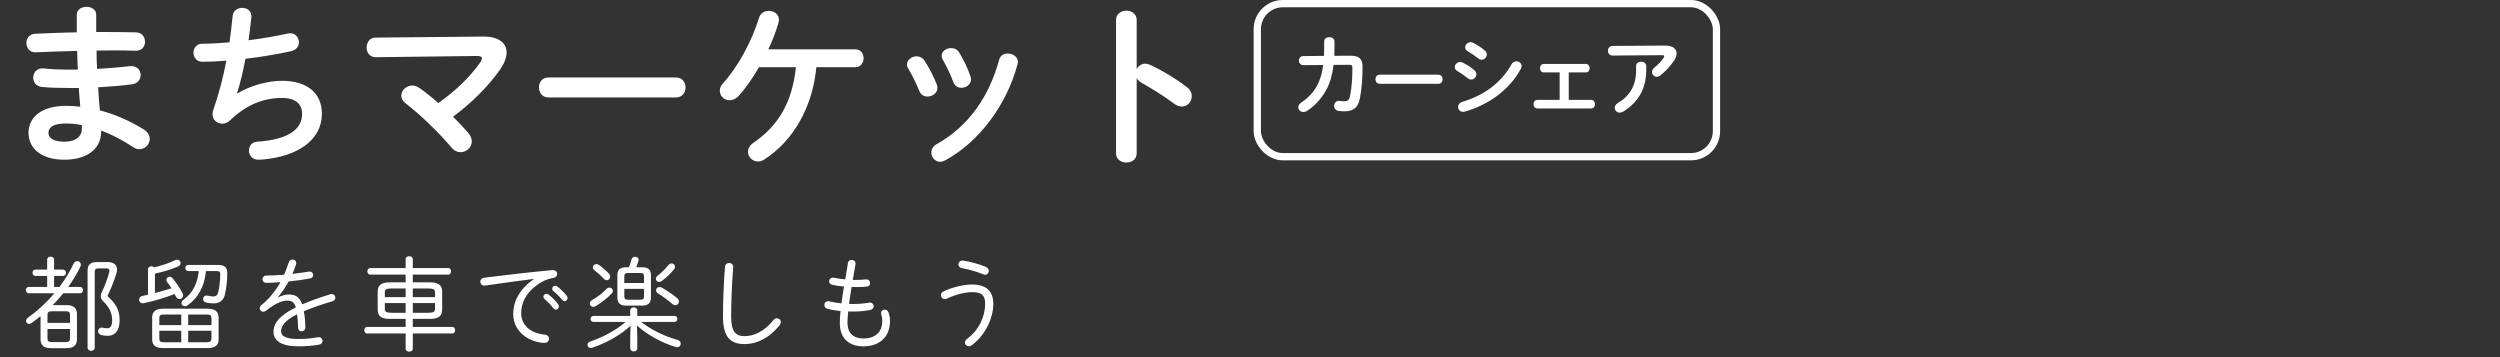 <svg width="343" height="49" viewBox="0 0 343 49" fill="none" xmlns="http://www.w3.org/2000/svg">
<rect x="0" y="0" width="343" height="49" fill="#333333" stroke="none"/>
<path d="M7.228 41.862C7.732 41.344 8.236 40.798 8.684 40.238H10.98C11.26 40.238 11.386 40.014 11.386 39.804C11.386 39.58 11.26 39.37 10.98 39.37H9.356C10 38.488 10.56 37.55 11.022 36.598C11.078 36.5 11.092 36.402 11.092 36.318C11.092 36.024 10.854 35.828 10.588 35.828C10.406 35.828 10.21 35.926 10.098 36.178C9.566 37.312 8.908 38.362 8.166 39.37H7.424V37.858H8.642C8.922 37.858 9.048 37.634 9.048 37.424C9.048 37.2 8.922 36.99 8.642 36.99H7.424V35.66C7.424 35.352 7.186 35.212 6.948 35.212C6.71 35.212 6.472 35.352 6.472 35.66V36.99H4.862C4.596 36.99 4.456 37.2 4.456 37.424C4.456 37.634 4.596 37.858 4.862 37.858H6.472V39.37H3.952C3.686 39.37 3.546 39.58 3.546 39.804C3.546 40.014 3.686 40.238 3.952 40.238H7.466C6.388 41.512 5.142 42.66 3.84 43.584C3.644 43.724 3.574 43.878 3.574 44.032C3.574 44.256 3.756 44.438 3.994 44.438C4.092 44.438 4.204 44.41 4.316 44.326C4.736 44.032 5.156 43.71 5.562 43.374V46.496C5.562 47.476 6.094 47.77 7.004 47.77H9.118C10.182 47.77 10.56 47.308 10.56 46.496V43.136C10.56 42.324 10.182 41.862 9.118 41.862H7.228ZM7.144 46.93C6.626 46.93 6.514 46.79 6.514 46.384V45.138H9.608V46.384C9.608 46.846 9.412 46.93 8.978 46.93H7.144ZM9.608 44.298H6.514V43.248C6.514 42.842 6.626 42.702 7.144 42.702H8.978C9.496 42.702 9.608 42.842 9.608 43.248V44.298ZM13.332 35.954C12.38 35.954 12.016 36.318 12.016 37.186V47.686C12.016 47.98 12.268 48.134 12.506 48.134C12.758 48.134 12.996 47.98 12.996 47.686V37.34C12.996 36.948 13.122 36.822 13.528 36.822H14.55C14.872 36.822 15.012 36.906 15.012 37.13C15.012 37.214 14.998 37.298 14.97 37.41C14.732 38.292 14.368 39.272 13.962 40.098C13.864 40.294 13.822 40.476 13.822 40.644C13.822 40.882 13.92 41.092 14.144 41.316C15.04 42.184 15.39 43.01 15.39 43.92C15.39 44.718 15.138 45.04 14.732 45.04C14.494 45.04 14.312 45.012 14.088 44.956C14.032 44.942 13.99 44.942 13.934 44.942C13.64 44.942 13.458 45.194 13.458 45.446C13.458 45.656 13.598 45.88 13.878 45.964C14.158 46.034 14.466 46.076 14.746 46.076C15.796 46.076 16.412 45.334 16.412 43.92C16.412 42.66 15.992 41.736 14.746 40.616C15.236 39.594 15.656 38.53 15.978 37.494C16.034 37.312 16.062 37.144 16.062 36.976C16.062 36.36 15.614 35.954 14.76 35.954H13.332ZM28.48 47.756C29.53 47.756 29.992 47.35 29.992 46.58V43.556C29.992 42.786 29.53 42.352 28.48 42.352H22.376C21.34 42.352 20.878 42.786 20.878 43.556V46.58C20.878 47.518 21.55 47.756 22.376 47.756H28.48ZM25.82 45.376H29.012V46.454C29.012 46.79 28.858 46.958 28.354 46.958H25.82V45.376ZM24.868 45.376V46.958H22.502C22.012 46.958 21.858 46.818 21.858 46.454V45.376H24.868ZM25.82 43.15H28.354C28.858 43.15 29.012 43.276 29.012 43.654V44.606H25.82V43.15ZM24.868 43.15V44.606H21.858V43.654C21.858 43.276 22.012 43.15 22.502 43.15H24.868ZM27.276 37.186C27.066 39.104 26.31 40.308 25.148 41.148C24.966 41.274 24.896 41.442 24.896 41.582C24.896 41.82 25.092 42.016 25.358 42.016C25.47 42.016 25.61 41.988 25.736 41.89C27.08 40.952 28.06 39.398 28.256 37.186H29.684C30.09 37.186 30.216 37.298 30.216 37.564V37.606C30.216 38.558 30.104 39.356 29.95 40.056C29.838 40.532 29.628 40.672 29.264 40.672C29.04 40.672 28.774 40.644 28.536 40.574C28.466 40.56 28.41 40.546 28.34 40.546C28.046 40.546 27.864 40.784 27.864 41.022C27.864 41.232 28.004 41.442 28.298 41.512C28.648 41.596 28.984 41.624 29.32 41.624C30.146 41.624 30.692 41.204 30.874 40.35C31.042 39.538 31.182 38.656 31.182 37.536V37.438C31.182 36.71 30.846 36.346 29.88 36.346H25.834C25.568 36.346 25.428 36.556 25.428 36.766C25.428 36.976 25.568 37.186 25.834 37.186H27.276ZM21.256 37.536C22.278 37.326 23.454 36.99 24.434 36.556C24.686 36.444 24.784 36.262 24.784 36.094C24.784 35.856 24.588 35.632 24.308 35.632C24.224 35.632 24.14 35.646 24.056 35.688C23.146 36.108 22.18 36.444 21.144 36.682C21.06 36.584 20.92 36.528 20.78 36.528C20.542 36.528 20.304 36.682 20.304 36.976V40.434C20.038 40.49 19.786 40.546 19.534 40.602C19.226 40.672 19.086 40.882 19.086 41.106C19.086 41.358 19.268 41.61 19.59 41.61C19.632 41.61 19.674 41.61 19.716 41.596C21.102 41.316 22.628 40.854 23.958 40.336C24.014 40.434 24.07 40.546 24.112 40.644C24.238 40.924 24.434 41.036 24.616 41.036C24.882 41.036 25.12 40.826 25.12 40.532C25.12 40.434 25.092 40.322 25.022 40.196C24.63 39.44 24.21 38.824 23.706 38.208C23.58 38.04 23.412 37.97 23.272 37.97C23.034 37.97 22.824 38.166 22.824 38.404C22.824 38.502 22.866 38.6 22.936 38.698C23.146 38.964 23.342 39.244 23.524 39.552C22.768 39.79 22.012 40 21.256 40.196V37.536ZM38.14 40.756C38.63 40.182 39.148 39.44 39.61 38.614C40.618 38.516 41.64 38.376 42.522 38.208C42.83 38.152 42.97 37.942 42.97 37.732C42.97 37.494 42.788 37.256 42.452 37.256C42.41 37.256 42.368 37.256 42.312 37.27C41.654 37.382 40.884 37.494 40.114 37.578C40.31 37.158 40.478 36.724 40.618 36.276C40.646 36.206 40.646 36.15 40.646 36.08C40.646 35.786 40.394 35.604 40.128 35.604C39.918 35.604 39.694 35.73 39.61 36.01C39.428 36.57 39.218 37.13 38.98 37.69C38.126 37.76 37.3 37.802 36.6 37.802C36.208 37.802 36.012 38.054 36.012 38.32C36.012 38.572 36.208 38.81 36.586 38.81C37.146 38.796 37.804 38.768 38.49 38.712C37.832 39.86 36.922 41.022 35.872 41.848C35.704 41.988 35.634 42.156 35.634 42.296C35.634 42.548 35.844 42.772 36.124 42.772C36.25 42.772 36.39 42.716 36.516 42.618C37.692 41.694 38.616 41.246 39.386 41.246C39.988 41.246 40.352 41.4 40.59 42.17C38.168 43.36 37.524 44.494 37.524 45.502C37.524 46.734 38.588 47.518 40.94 47.518C42.032 47.518 42.914 47.434 43.74 47.294C44.09 47.238 44.258 47 44.258 46.762C44.258 46.51 44.062 46.258 43.712 46.258C43.656 46.258 43.6 46.258 43.544 46.272C42.788 46.426 41.892 46.51 40.94 46.51C39.162 46.51 38.56 46.09 38.56 45.446C38.56 44.802 39.064 43.948 40.758 43.122C40.828 43.598 40.884 44.214 40.898 44.97C40.912 45.306 41.136 45.46 41.374 45.46C41.64 45.46 41.892 45.278 41.892 44.914V44.886C41.892 44.004 41.794 43.29 41.682 42.702C42.858 42.212 44.16 41.75 45.588 41.344C45.882 41.26 46.008 41.05 46.008 40.84C46.008 40.588 45.826 40.35 45.504 40.35C45.434 40.35 45.364 40.35 45.294 40.378C43.852 40.826 42.55 41.288 41.458 41.764C41.094 40.686 40.492 40.406 39.61 40.406C39.162 40.406 38.63 40.546 38.168 40.798L38.14 40.756ZM55.654 43.752V44.858H50.362C50.11 44.858 49.984 45.082 49.984 45.306C49.984 45.53 50.11 45.754 50.362 45.754H55.654V47.854C55.654 48.106 55.906 48.246 56.144 48.246C56.396 48.246 56.634 48.106 56.634 47.854V45.754H62.066C62.318 45.754 62.444 45.53 62.444 45.306C62.444 45.082 62.318 44.858 62.066 44.858H56.634V43.752H59.014C60.246 43.752 60.666 43.304 60.666 42.45V40.042C60.666 39.188 60.246 38.74 59.014 38.74H56.634V37.676H61.506C61.758 37.676 61.884 37.452 61.884 37.228C61.884 37.004 61.758 36.78 61.506 36.78H56.634V35.548C56.634 35.282 56.396 35.156 56.144 35.156C55.906 35.156 55.654 35.282 55.654 35.548V36.78H50.782C50.53 36.78 50.404 37.004 50.404 37.228C50.404 37.452 50.53 37.676 50.782 37.676H55.654V38.74H53.47C52.238 38.74 51.818 39.188 51.818 40.042V42.45C51.818 43.528 52.518 43.752 53.47 43.752H55.654ZM53.722 42.912C52.938 42.912 52.798 42.758 52.798 42.338V41.582H55.654V42.912H53.722ZM56.634 42.912V41.582H59.686V42.338C59.686 42.772 59.476 42.912 58.762 42.912H56.634ZM59.686 40.77H56.634V39.58H58.762C59.546 39.58 59.686 39.734 59.686 40.154V40.77ZM55.654 39.58V40.77H52.798V40.154C52.798 39.734 52.938 39.58 53.722 39.58H55.654ZM74.708 41.022C75.086 41.344 75.548 41.82 75.926 42.296C76.024 42.422 76.15 42.478 76.262 42.478C76.486 42.478 76.682 42.282 76.682 42.044C76.682 41.946 76.64 41.82 76.556 41.708C76.206 41.26 75.688 40.728 75.254 40.406C75.156 40.336 75.058 40.308 74.974 40.308C74.75 40.308 74.554 40.49 74.554 40.7C74.554 40.812 74.596 40.924 74.708 41.022ZM75.912 39.916C76.29 40.224 76.822 40.756 77.158 41.162C77.256 41.274 77.368 41.33 77.466 41.33C77.676 41.33 77.872 41.134 77.872 40.896C77.872 40.784 77.83 40.672 77.746 40.56C77.41 40.14 76.85 39.594 76.472 39.314C76.374 39.244 76.276 39.202 76.178 39.202C75.954 39.202 75.758 39.398 75.758 39.622C75.758 39.72 75.8 39.832 75.912 39.916ZM73.252 38.292C71.11 39.762 70.41 41.568 70.41 43.066C70.41 45.838 73.084 47.042 74.708 47.042C75.114 47.042 75.324 46.762 75.324 46.468C75.324 46.202 75.128 45.95 74.722 45.908C72.762 45.726 71.502 44.578 71.502 42.954C71.502 41.75 72.048 39.986 74.358 38.67C74.876 38.376 75.464 38.208 75.94 38.124C76.276 38.068 76.444 37.816 76.444 37.578C76.444 37.312 76.234 37.06 75.842 37.06H75.758C72.874 37.326 69.346 37.732 66.462 38.096C66.07 38.152 65.888 38.39 65.888 38.642C65.888 38.922 66.098 39.188 66.462 39.188C66.504 39.188 66.56 39.188 66.602 39.174C69.01 38.824 71.432 38.502 73.252 38.264V38.292ZM88.036 41.932C88.918 41.932 89.31 41.596 89.31 40.798V37.746C89.31 36.962 88.918 36.668 88.036 36.668H87.294C87.42 36.36 87.518 36.066 87.602 35.758C87.616 35.716 87.616 35.674 87.616 35.646C87.616 35.394 87.378 35.226 87.126 35.226C86.916 35.226 86.706 35.352 86.636 35.618C86.538 35.968 86.426 36.318 86.286 36.668H85.978C85.096 36.668 84.704 36.962 84.704 37.746V40.798C84.704 41.68 85.166 41.932 85.978 41.932H88.036ZM86.146 41.12C85.782 41.12 85.656 40.98 85.656 40.658V39.636H88.358V40.658C88.358 41.008 88.204 41.12 87.868 41.12H86.146ZM88.358 38.824H85.656V37.914C85.656 37.592 85.782 37.452 86.146 37.452H87.868C88.232 37.452 88.358 37.592 88.358 37.914V38.824ZM92.53 44.172C92.81 44.172 92.936 43.962 92.936 43.752C92.936 43.556 92.81 43.346 92.53 43.346H87.434V42.576C87.434 42.31 87.196 42.17 86.958 42.17C86.706 42.17 86.468 42.31 86.468 42.576V43.346H81.428C81.162 43.346 81.022 43.556 81.022 43.752C81.022 43.962 81.162 44.172 81.428 44.172H85.824C84.62 45.25 82.758 46.258 80.966 46.86C80.714 46.944 80.602 47.126 80.602 47.308C80.602 47.532 80.77 47.742 81.05 47.742C81.106 47.742 81.176 47.742 81.246 47.714C83.122 47.084 85.096 46.006 86.51 44.704L86.468 46.258V47.784C86.468 48.064 86.706 48.218 86.958 48.218C87.196 48.218 87.434 48.064 87.434 47.784V46.272L87.392 44.662C88.792 45.936 90.85 47.056 92.684 47.602C92.768 47.63 92.838 47.63 92.908 47.63C93.23 47.63 93.398 47.406 93.398 47.154C93.398 46.944 93.272 46.72 92.964 46.636C91.228 46.16 89.324 45.25 87.98 44.172H92.53ZM91.69 36.388C91.298 36.878 90.766 37.41 90.206 37.844C90.052 37.97 89.982 38.11 89.982 38.25C89.982 38.474 90.178 38.684 90.43 38.684C90.556 38.684 90.682 38.642 90.808 38.544C91.438 38.068 92.012 37.55 92.502 36.92C92.586 36.822 92.614 36.71 92.614 36.612C92.614 36.346 92.404 36.136 92.138 36.136C91.998 36.136 91.83 36.206 91.69 36.388ZM92.292 41.736C92.418 41.834 92.544 41.876 92.656 41.876C92.922 41.876 93.146 41.652 93.146 41.372C93.146 41.218 93.076 41.05 92.894 40.896C92.264 40.364 91.368 39.776 90.808 39.468C90.696 39.412 90.584 39.384 90.486 39.384C90.206 39.384 90.01 39.594 90.01 39.832C90.01 39.986 90.094 40.14 90.29 40.266C90.864 40.616 91.648 41.176 92.292 41.736ZM82.856 38.25C82.982 38.39 83.122 38.446 83.248 38.446C83.5 38.446 83.724 38.222 83.724 37.956C83.724 37.816 83.668 37.662 83.528 37.508C83.206 37.172 82.618 36.654 82.198 36.36C82.072 36.276 81.946 36.234 81.82 36.234C81.54 36.234 81.33 36.458 81.33 36.696C81.33 36.822 81.4 36.948 81.54 37.06C81.96 37.382 82.464 37.83 82.856 38.25ZM83.248 39.608C82.646 40.224 81.974 40.756 81.232 41.176C81.008 41.302 80.924 41.47 80.924 41.638C80.924 41.876 81.12 42.1 81.4 42.1C81.498 42.1 81.61 42.072 81.722 42.002C82.464 41.568 83.36 40.882 83.934 40.252C84.046 40.14 84.088 40.014 84.088 39.902C84.088 39.65 83.85 39.454 83.598 39.454C83.486 39.454 83.36 39.496 83.248 39.608ZM99.194 43.444C99.194 46.202 100.174 47.21 102.162 47.21C103.716 47.21 105.438 46.496 106.936 44.648C107.076 44.48 107.132 44.326 107.132 44.172C107.132 43.878 106.88 43.668 106.6 43.668C106.432 43.668 106.264 43.738 106.11 43.92C104.766 45.572 103.366 46.118 102.12 46.118C100.93 46.118 100.314 45.474 100.314 43.458C100.314 41.246 100.426 38.852 100.566 37.074C100.58 36.962 100.594 36.724 100.594 36.598C100.594 36.262 100.314 36.08 100.034 36.08C99.768 36.08 99.502 36.234 99.474 36.57C99.306 38.6 99.194 41.232 99.194 43.444ZM117.38 36.206V36.122C117.38 35.828 117.114 35.66 116.848 35.66C116.61 35.66 116.386 35.786 116.344 36.052L115.966 38.334C115.35 38.278 114.846 38.194 114.468 38.11C114.412 38.096 114.356 38.096 114.3 38.096C113.95 38.096 113.754 38.348 113.754 38.586C113.754 38.796 113.894 39.006 114.188 39.076C114.608 39.174 115.154 39.258 115.798 39.314C115.658 40.084 115.546 40.854 115.448 41.624C114.804 41.554 114.244 41.456 113.838 41.358C113.768 41.344 113.698 41.33 113.628 41.33C113.278 41.33 113.096 41.582 113.096 41.834C113.096 42.058 113.236 42.296 113.558 42.38C114.02 42.506 114.622 42.604 115.322 42.674C115.252 43.346 115.224 43.878 115.224 44.312C115.224 46.44 116.484 47.518 118.458 47.518C120.502 47.518 122.112 46.398 122.112 44.004C122.112 43.612 122.014 43.15 121.902 42.856C121.79 42.59 121.58 42.478 121.37 42.478C121.118 42.478 120.88 42.66 120.88 42.94C120.88 43.01 120.88 43.066 120.908 43.136C120.978 43.346 121.048 43.696 121.048 44.004C121.048 45.628 120.04 46.44 118.458 46.44C117.212 46.44 116.274 45.838 116.274 44.242C116.274 43.878 116.302 43.388 116.372 42.73C116.582 42.744 116.806 42.744 117.03 42.744C117.856 42.744 118.808 42.66 119.424 42.52C119.732 42.45 119.872 42.226 119.872 42.016C119.872 41.764 119.676 41.512 119.354 41.512C119.326 41.512 119.284 41.512 119.242 41.526C118.626 41.638 117.8 41.708 117.044 41.708C116.848 41.708 116.666 41.708 116.484 41.694C116.596 40.924 116.708 40.14 116.834 39.37C117.1 39.384 117.366 39.384 117.646 39.384C118.108 39.384 118.528 39.37 118.948 39.314C119.242 39.286 119.382 39.062 119.382 38.852C119.382 38.586 119.2 38.334 118.85 38.334H118.78C118.36 38.376 117.926 38.404 117.464 38.404H117.002L117.38 36.206ZM132.178 35.758C132.136 35.758 132.094 35.744 132.052 35.744C131.702 35.744 131.492 36.024 131.492 36.276C131.492 36.5 131.646 36.724 131.954 36.78C132.794 36.934 133.886 37.228 134.908 37.634C134.992 37.676 135.09 37.69 135.16 37.69C135.468 37.69 135.664 37.438 135.664 37.172C135.664 36.962 135.538 36.738 135.244 36.612C134.264 36.206 133.102 35.898 132.178 35.758ZM129.91 40.966C131.156 40.378 132.486 40.084 133.396 40.084C134.726 40.084 135.16 40.56 135.16 41.666C135.16 43.486 134.292 45.292 132.682 46.496C132.472 46.65 132.388 46.832 132.388 47C132.388 47.28 132.612 47.504 132.92 47.504C133.046 47.504 133.186 47.462 133.326 47.364C135.09 46.062 136.28 43.794 136.28 41.666C136.28 39.93 135.286 39.034 133.368 39.034C132.304 39.034 130.792 39.356 129.49 39.958C129.21 40.084 129.098 40.294 129.098 40.504C129.098 40.77 129.322 41.036 129.63 41.036C129.714 41.036 129.812 41.008 129.91 40.966Z" fill="white"/>
<rect x="172.5" y="0.5" width="63" height="21" rx="3.5" stroke="white"/>
<path d="M183.068 7.656C183.08 7.284 183.092 6.9 183.092 6.492V5.688C183.092 5.292 182.744 5.1 182.384 5.1C182.036 5.1 181.676 5.292 181.676 5.676V6.492C181.676 6.9 181.664 7.296 181.652 7.668L178.82 7.692C178.412 7.692 178.208 8.004 178.208 8.316C178.208 8.628 178.424 8.94 178.832 8.94L181.544 8.916C181.4 10.02 181.136 10.92 180.74 11.676C180.224 12.66 179.432 13.476 178.556 14.052C178.244 14.256 178.124 14.496 178.124 14.724C178.124 15.072 178.424 15.372 178.808 15.372C178.964 15.372 179.132 15.336 179.3 15.228C180.404 14.532 181.328 13.5 181.988 12.288C182.492 11.352 182.804 10.248 182.96 8.904L185.072 8.892C185.456 8.892 185.552 8.988 185.552 9.3C185.552 10.56 185.456 12.06 185.228 13.164C185.108 13.74 184.868 13.896 184.448 13.896C184.196 13.896 183.98 13.86 183.812 13.848C183.776 13.848 183.74 13.836 183.704 13.836C183.284 13.836 183.044 14.172 183.044 14.52C183.044 14.844 183.248 15.168 183.704 15.228C183.92 15.252 184.28 15.276 184.412 15.276C185.672 15.276 186.344 14.784 186.596 13.416C186.824 12.204 186.944 10.644 186.944 9.12C186.944 8.076 186.44 7.644 185.348 7.644L183.068 7.656ZM189.305 10.248C188.909 10.248 188.711 10.556 188.711 10.875C188.711 11.183 188.909 11.502 189.305 11.502H197.335C197.731 11.502 197.929 11.183 197.929 10.875C197.929 10.556 197.731 10.248 197.335 10.248H189.305ZM200.688 8.592C200.568 8.532 200.436 8.508 200.328 8.508C199.908 8.508 199.596 8.856 199.596 9.204C199.596 9.396 199.692 9.6 199.932 9.732C200.352 9.972 200.988 10.416 201.408 10.752C201.552 10.872 201.708 10.92 201.852 10.92C202.236 10.92 202.56 10.56 202.56 10.188C202.56 10.008 202.488 9.816 202.308 9.66C201.84 9.24 201.252 8.868 200.688 8.592ZM202.128 5.88C202.008 5.82 201.876 5.784 201.768 5.784C201.348 5.784 201.024 6.144 201.024 6.492C201.024 6.696 201.12 6.888 201.36 7.02C201.78 7.26 202.416 7.692 202.836 8.028C202.98 8.148 203.136 8.196 203.28 8.196C203.664 8.196 203.988 7.848 203.988 7.476C203.988 7.296 203.916 7.104 203.736 6.948C203.268 6.528 202.668 6.156 202.128 5.88ZM207.408 8.784C205.908 11.448 203.568 13.092 200.604 13.98C200.22 14.1 200.052 14.388 200.052 14.664C200.052 15.012 200.304 15.348 200.724 15.348C200.796 15.348 200.892 15.336 200.976 15.312C204.108 14.424 207.06 12.408 208.656 9.444C208.728 9.312 208.764 9.18 208.764 9.06C208.764 8.676 208.404 8.412 208.044 8.412C207.804 8.412 207.564 8.52 207.408 8.784ZM215.232 9.936H217.572C217.932 9.936 218.1 9.648 218.1 9.348C218.1 9.06 217.932 8.772 217.572 8.772H211.812C211.464 8.772 211.284 9.06 211.284 9.348C211.284 9.648 211.464 9.936 211.812 9.936H213.984V13.704H210.924C210.576 13.704 210.396 13.992 210.396 14.292C210.396 14.58 210.576 14.88 210.924 14.88H218.304C218.664 14.88 218.832 14.58 218.832 14.292C218.832 13.992 218.664 13.704 218.304 13.704H215.232V9.936ZM224.472 9.624C224.472 11.724 223.632 13.128 221.988 14.124C221.676 14.316 221.544 14.556 221.544 14.784C221.544 15.144 221.844 15.456 222.24 15.456C222.384 15.456 222.54 15.408 222.696 15.312C224.736 14.076 225.864 12.18 225.864 9.624V9.06C225.864 8.664 225.516 8.46 225.168 8.46C224.82 8.46 224.472 8.664 224.472 9.06V9.624ZM221.244 6.3C220.824 6.3 220.608 6.636 220.608 6.96C220.608 7.296 220.824 7.62 221.244 7.62L228.06 7.572C228.252 7.572 228.336 7.62 228.336 7.716C228.336 7.776 228.312 7.848 228.252 7.932C227.952 8.376 227.484 8.88 226.992 9.264C226.752 9.456 226.656 9.672 226.656 9.876C226.656 10.236 226.944 10.536 227.304 10.536C227.46 10.536 227.64 10.476 227.808 10.344C228.564 9.744 229.224 9.012 229.716 8.256C229.92 7.932 230.028 7.62 230.028 7.344C230.028 6.708 229.512 6.24 228.456 6.252L221.244 6.3Z" fill="white"/>
<path d="M13.2 2.016C13.2 1.296 12.528 0.936 11.88 0.936C11.208 0.936 10.536 1.296 10.536 2.016V4.44C8.496 4.464 6.504 4.56 4.824 4.632C4.008 4.68 3.624 5.28 3.624 5.904C3.624 6.552 4.056 7.2 4.872 7.176C6.552 7.104 8.544 7.032 10.584 6.984C10.608 7.848 10.632 8.688 10.68 9.552H9.384C8.016 9.552 6.816 9.48 5.928 9.384H5.76C4.992 9.384 4.56 10.032 4.56 10.656C4.56 11.232 4.92 11.832 5.712 11.928C6.552 12.024 8.016 12.072 9.456 12.072H10.824C10.848 12.912 10.944 13.776 11.016 14.64C10.344 14.568 9.72 14.52 9.072 14.52C5.64 14.52 3.912 16.128 3.912 18.216C3.912 20.448 5.784 21.912 8.832 21.912C11.616 21.912 13.872 20.664 13.872 18.072V17.904C15.36 18.456 16.848 19.248 18.312 20.208C18.6 20.4 18.864 20.472 19.128 20.472C19.92 20.472 20.544 19.8 20.544 19.056C20.544 18.6 20.304 18.12 19.728 17.76C17.784 16.56 15.744 15.672 13.704 15.144C13.608 14.088 13.512 13.032 13.464 11.976C15.072 11.88 16.656 11.76 18.12 11.568C18.912 11.472 19.296 10.872 19.296 10.296C19.296 9.672 18.864 9.072 18.024 9.072H17.832C16.44 9.24 14.904 9.36 13.32 9.456C13.272 8.616 13.248 7.776 13.248 6.936C14.064 6.936 14.856 6.912 15.624 6.912C16.704 6.912 17.736 6.936 18.672 6.96C19.488 6.96 19.896 6.36 19.896 5.736C19.896 5.088 19.488 4.464 18.672 4.44C17.448 4.416 16.128 4.392 14.736 4.392H13.2V2.016ZM8.832 19.44C7.272 19.44 6.648 18.888 6.648 18.24C6.648 17.52 7.2 16.944 9.072 16.944C9.792 16.944 10.488 17.016 11.232 17.16V17.688C11.232 18.696 10.44 19.44 8.832 19.44ZM32.52 12.792C32.928 11.52 33.336 9.912 33.672 8.064C35.808 7.824 37.992 7.44 39.912 7.032C40.68 6.864 41.016 6.336 41.016 5.808C41.016 5.184 40.56 4.56 39.816 4.56C39.696 4.56 39.576 4.584 39.456 4.608C37.848 4.968 35.976 5.28 34.104 5.52C34.248 4.536 34.368 3.48 34.488 2.376V2.208C34.488 1.464 33.864 1.08 33.24 1.08C32.616 1.08 31.992 1.44 31.92 2.184C31.8 3.408 31.656 4.608 31.488 5.808C30.12 5.928 28.848 6 27.744 6C26.952 6 26.544 6.624 26.544 7.224C26.544 7.848 26.952 8.472 27.768 8.472C28.776 8.472 29.88 8.424 31.056 8.328C30.624 10.584 30.048 12.84 29.256 15.096C29.184 15.312 29.16 15.48 29.16 15.672C29.16 16.464 29.808 16.968 30.504 16.968C30.864 16.968 31.224 16.824 31.536 16.536C33.792 14.376 36.096 13.44 38.712 13.44C40.68 13.44 41.448 14.376 41.448 15.624C41.448 17.568 39.84 19.128 35.328 19.44C34.512 19.488 34.152 20.064 34.152 20.664C34.152 21.288 34.608 21.912 35.424 21.912C35.616 21.912 35.832 21.912 36.216 21.864C40.56 21.456 44.16 19.416 44.16 15.576C44.16 12.936 42.336 11.088 38.664 11.088C36.696 11.088 34.32 11.76 32.568 12.816L32.52 12.792ZM51.504 5.16C50.712 5.16 50.304 5.856 50.304 6.528C50.304 7.2 50.712 7.848 51.528 7.848L65.4 7.68C65.904 7.68 66.12 7.776 66.12 8.016C66.12 8.16 66.048 8.328 65.88 8.568C64.512 10.536 62.496 12.48 60.144 14.136C59.208 13.32 58.296 12.576 57.504 12.048C57.192 11.832 56.856 11.736 56.544 11.736C55.728 11.736 55.056 12.408 55.056 13.128C55.056 13.488 55.248 13.872 55.656 14.184C57.48 15.552 60.168 18.144 61.92 20.208C62.304 20.688 62.76 20.88 63.192 20.88C64.008 20.88 64.728 20.232 64.728 19.392C64.728 19.032 64.584 18.624 64.248 18.24C63.648 17.544 62.928 16.776 62.16 16.008C64.632 14.184 66.96 11.904 68.64 9.504C69.216 8.664 69.504 7.872 69.504 7.2C69.504 5.88 68.376 4.992 66.288 5.016L51.504 5.16ZM75.24 10.632C74.376 10.632 73.944 11.304 73.944 12C73.944 12.672 74.376 13.368 75.24 13.368H92.76C93.624 13.368 94.056 12.672 94.056 12C94.056 11.304 93.624 10.632 92.76 10.632H75.24ZM109.2 9.216C108.696 14.04 106.8 17.256 103.344 19.608C102.84 19.968 102.624 20.4 102.624 20.832C102.624 21.528 103.224 22.152 103.992 22.152C104.256 22.152 104.568 22.08 104.856 21.888C108.888 19.272 111.48 14.688 112.008 9.216H117.36C118.104 9.216 118.488 8.592 118.488 7.992C118.488 7.368 118.104 6.768 117.36 6.768H105.408C105.984 5.568 106.464 4.32 106.8 3.144C106.848 3 106.872 2.856 106.872 2.712C106.872 1.944 106.176 1.488 105.48 1.488C104.904 1.488 104.328 1.8 104.136 2.448C103.128 5.76 101.16 9.288 99.216 11.4C98.88 11.76 98.76 12.12 98.76 12.456C98.76 13.176 99.36 13.752 100.104 13.752C100.512 13.752 100.968 13.584 101.376 13.128C102.288 12.12 103.248 10.752 104.136 9.216H109.2ZM126.864 8.352C126.6 7.92 126.168 7.728 125.76 7.728C125.088 7.728 124.44 8.208 124.44 8.832C124.44 9.024 124.488 9.216 124.608 9.408C125.16 10.32 125.712 11.448 126.144 12.504C126.36 13.032 126.792 13.248 127.248 13.248C127.92 13.248 128.616 12.768 128.616 12.072C128.616 11.928 128.592 11.784 128.544 11.64C128.136 10.536 127.488 9.336 126.864 8.352ZM131.616 7.224C131.352 6.768 130.92 6.6 130.488 6.6C129.816 6.6 129.192 7.032 129.192 7.656C129.192 7.824 129.24 8.016 129.36 8.208C129.888 9.12 130.392 10.176 130.8 11.256C130.992 11.808 131.448 12.048 131.904 12.048C132.552 12.048 133.224 11.592 133.224 10.896C133.224 10.776 133.2 10.632 133.152 10.488C132.792 9.384 132.216 8.232 131.616 7.224ZM137.088 8.184C135.672 13.392 132.816 17.352 128.52 19.776C127.992 20.064 127.776 20.496 127.776 20.928C127.776 21.576 128.304 22.2 129 22.2C129.216 22.2 129.432 22.128 129.672 22.008C134.28 19.512 138.096 14.472 139.608 8.808C139.632 8.688 139.656 8.592 139.656 8.496C139.656 7.776 138.936 7.344 138.264 7.344C137.736 7.344 137.256 7.584 137.088 8.184ZM155.952 2.736C155.952 1.896 155.256 1.464 154.536 1.464C153.84 1.464 153.12 1.896 153.12 2.736V21.048C153.12 21.888 153.84 22.296 154.536 22.296C155.256 22.296 155.952 21.888 155.952 21.048V10.704C156.096 10.968 156.312 11.184 156.648 11.376C157.704 11.952 159.744 13.2 161.136 14.256C161.472 14.52 161.832 14.616 162.144 14.616C162.912 14.616 163.512 13.968 163.512 13.2C163.512 12.768 163.32 12.312 162.84 11.952C161.328 10.776 159.24 9.552 157.752 8.88C157.536 8.784 157.344 8.736 157.128 8.736C156.624 8.736 156.192 9.048 155.952 9.48V2.736Z" fill="white"/>
</svg>
